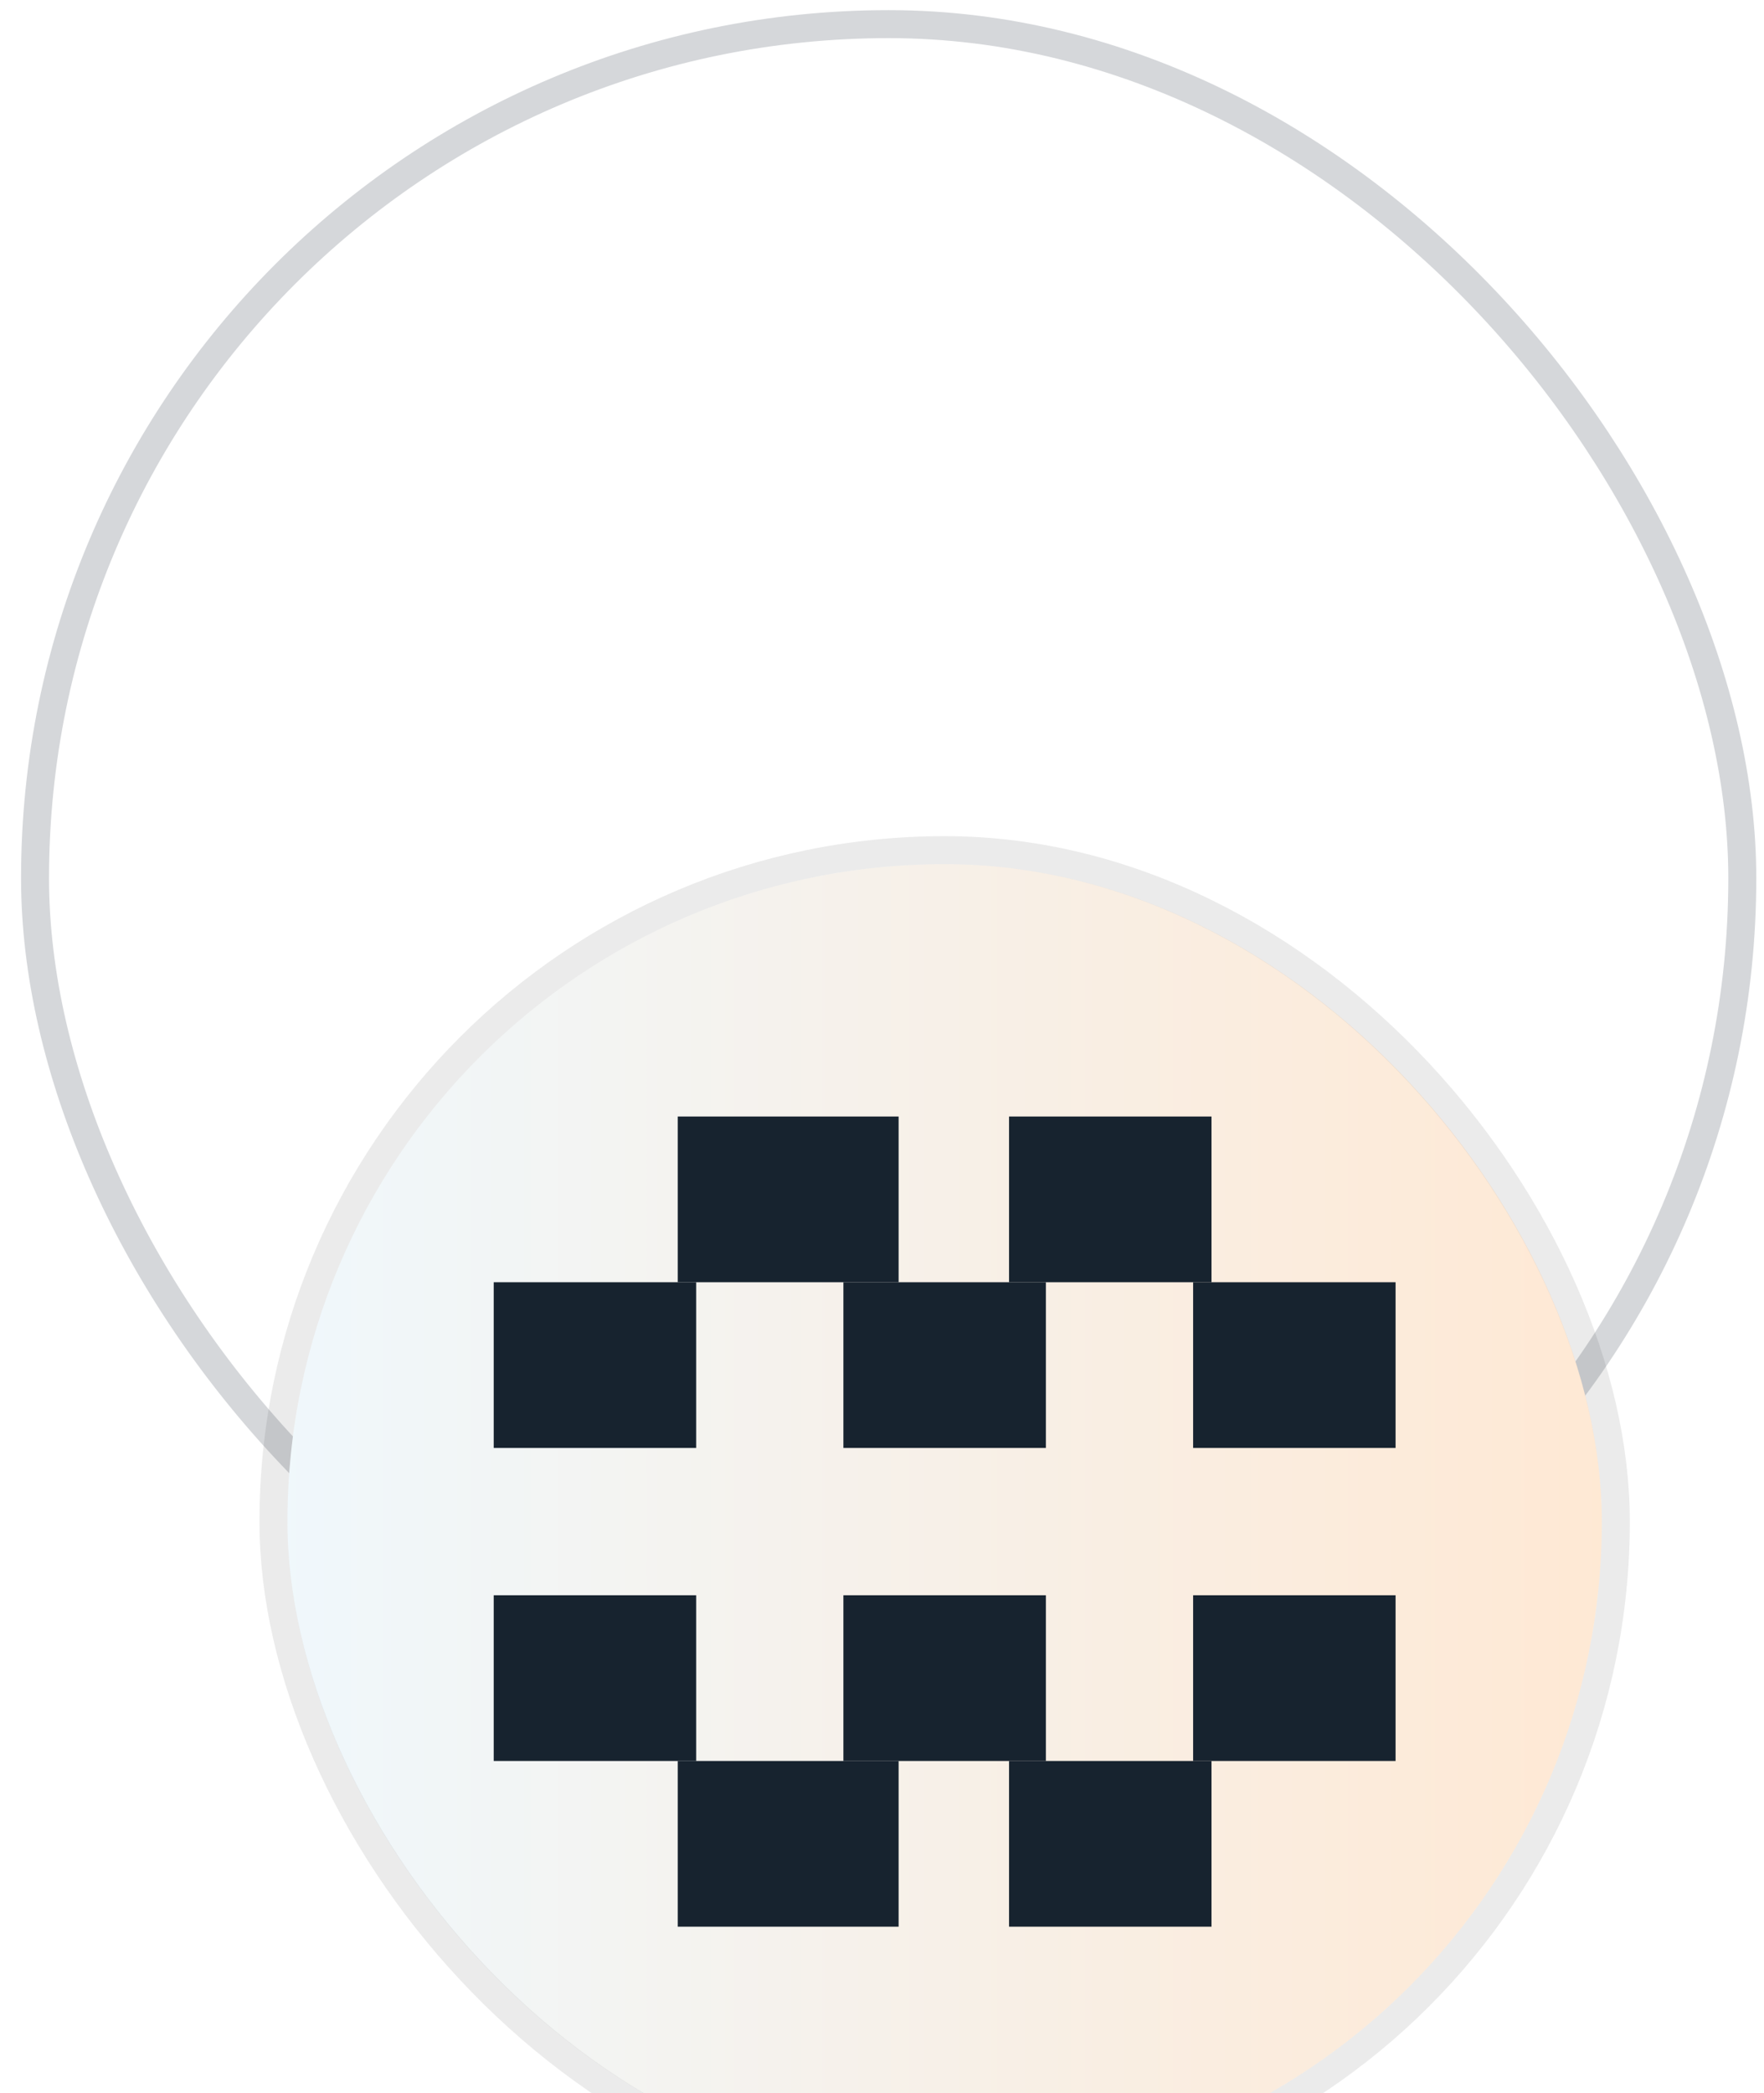 <svg width="43" height="51" viewBox="0 0 43 51" fill="none" xmlns="http://www.w3.org/2000/svg">
<rect x="0.854" y="0.588" width="41.617" height="41.617" rx="20.809" fill="white"/>
<rect x="0.854" y="0.588" width="41.617" height="41.617" rx="20.809" stroke="#D5D7DA" stroke-width="0.682"/>
<g filter="url(#filter0_ddddi_9435_3646)">
<rect x="5.643" y="5.377" width="32.04" height="32.04" rx="16.02" fill="white"/>
<rect x="5.643" y="5.377" width="32.04" height="32.04" rx="16.02" fill="url(#paint0_linear_9435_3646)" fill-opacity="0.2"/>
<rect x="5.302" y="5.036" width="32.722" height="32.722" rx="16.361" stroke="black" stroke-opacity="0.08" stroke-width="0.682"/>
<path d="M10.671 23.191H15.606V27.229H10.671V23.191Z" fill="#17232F"/>
<path d="M15.157 27.229H20.541V31.267H15.157V27.229Z" fill="#17232F"/>
<path d="M19.195 23.191H24.131V27.229H19.195V23.191Z" fill="#17232F"/>
<path d="M23.233 27.229H28.168V31.267H23.233V27.229Z" fill="#17232F"/>
<path d="M27.72 23.191H32.655V27.229H27.72V23.191Z" fill="#17232F"/>
<path d="M10.671 19.602H15.606V15.564H10.671V19.602Z" fill="#17232F"/>
<path d="M15.157 15.564H20.541V11.526H15.157V15.564Z" fill="#17232F"/>
<path d="M19.195 19.602H24.131V15.564H19.195V19.602Z" fill="#17232F"/>
<path d="M23.233 15.564H28.168V11.526H23.233V15.564Z" fill="#17232F"/>
<path d="M27.72 19.602H32.655V15.564H27.72V19.602Z" fill="#17232F"/>
</g>
<defs>
<filter id="filter0_ddddi_9435_3646" x="2.234" y="3.332" width="40.22" height="47.037" filterUnits="userSpaceOnUse" color-interpolation-filters="sRGB">
<feFlood flood-opacity="0" result="BackgroundImageFix"/>
<feColorMatrix in="SourceAlpha" type="matrix" values="0 0 0 0 0 0 0 0 0 0 0 0 0 0 0 0 0 0 127 0" result="hardAlpha"/>
<feOffset dy="0.682"/>
<feGaussianBlur stdDeviation="0.682"/>
<feColorMatrix type="matrix" values="0 0 0 0 0 0 0 0 0 0 0 0 0 0 0 0 0 0 0.1 0"/>
<feBlend mode="normal" in2="BackgroundImageFix" result="effect1_dropShadow_9435_3646"/>
<feColorMatrix in="SourceAlpha" type="matrix" values="0 0 0 0 0 0 0 0 0 0 0 0 0 0 0 0 0 0 127 0" result="hardAlpha"/>
<feOffset dy="2.045"/>
<feGaussianBlur stdDeviation="1.022"/>
<feColorMatrix type="matrix" values="0 0 0 0 0 0 0 0 0 0 0 0 0 0 0 0 0 0 0.09 0"/>
<feBlend mode="normal" in2="effect1_dropShadow_9435_3646" result="effect2_dropShadow_9435_3646"/>
<feColorMatrix in="SourceAlpha" type="matrix" values="0 0 0 0 0 0 0 0 0 0 0 0 0 0 0 0 0 0 127 0" result="hardAlpha"/>
<feOffset dx="0.682" dy="5.453"/>
<feGaussianBlur stdDeviation="1.704"/>
<feColorMatrix type="matrix" values="0 0 0 0 0 0 0 0 0 0 0 0 0 0 0 0 0 0 0.05 0"/>
<feBlend mode="normal" in2="effect2_dropShadow_9435_3646" result="effect3_dropShadow_9435_3646"/>
<feColorMatrix in="SourceAlpha" type="matrix" values="0 0 0 0 0 0 0 0 0 0 0 0 0 0 0 0 0 0 127 0" result="hardAlpha"/>
<feOffset dx="0.682" dy="8.862"/>
<feGaussianBlur stdDeviation="1.704"/>
<feColorMatrix type="matrix" values="0 0 0 0 0 0 0 0 0 0 0 0 0 0 0 0 0 0 0.01 0"/>
<feBlend mode="normal" in2="effect3_dropShadow_9435_3646" result="effect4_dropShadow_9435_3646"/>
<feBlend mode="normal" in="SourceGraphic" in2="effect4_dropShadow_9435_3646" result="shape"/>
<feColorMatrix in="SourceAlpha" type="matrix" values="0 0 0 0 0 0 0 0 0 0 0 0 0 0 0 0 0 0 127 0" result="hardAlpha"/>
<feOffset dy="-1.363"/>
<feGaussianBlur stdDeviation="0.682"/>
<feComposite in2="hardAlpha" operator="arithmetic" k2="-1" k3="1"/>
<feColorMatrix type="matrix" values="0 0 0 0 0 0 0 0 0 0 0 0 0 0 0 0 0 0 0.13 0"/>
<feBlend mode="normal" in2="shape" result="effect5_innerShadow_9435_3646"/>
</filter>
<linearGradient id="paint0_linear_9435_3646" x1="5.643" y1="21.397" x2="37.683" y2="21.397" gradientUnits="userSpaceOnUse">
<stop stop-color="#B3DAEE"/>
<stop offset="1" stop-color="#FC8F29"/>
</linearGradient>
</defs>
</svg>
